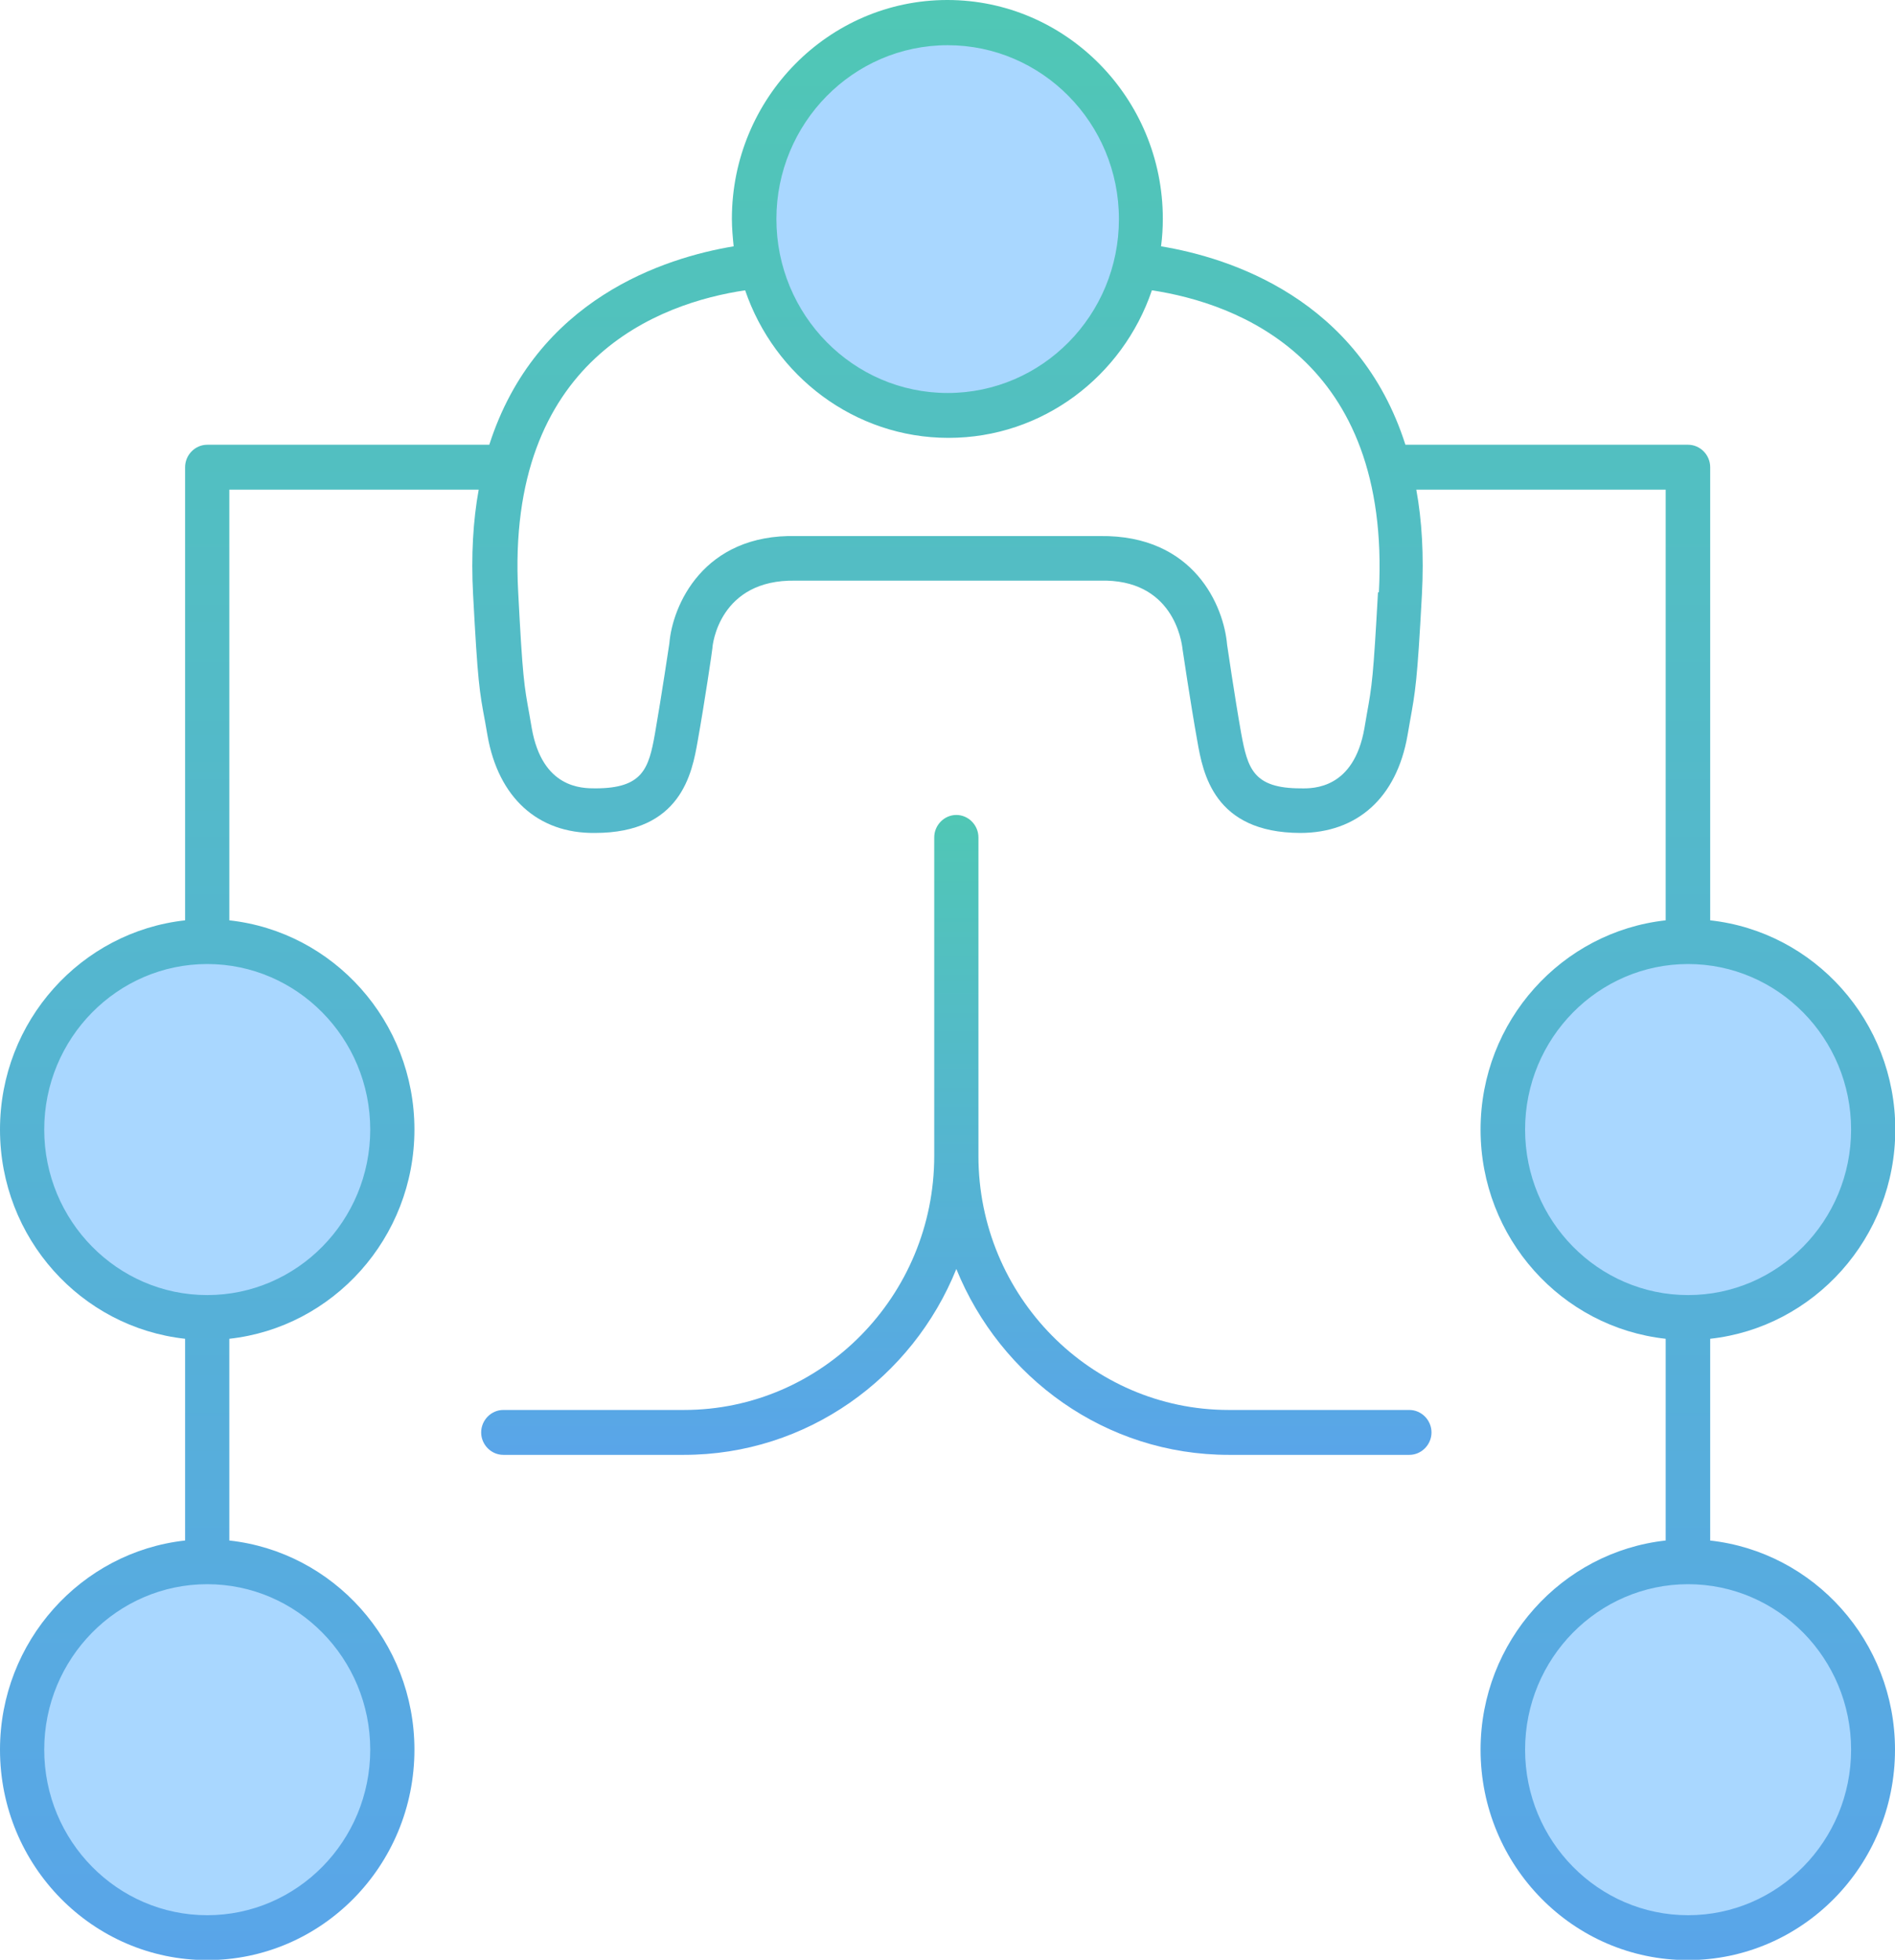 <svg width="59" height="61" viewBox="0 0 59 61" fill="none" xmlns="http://www.w3.org/2000/svg">
<g clip-path="url(#clip0_1070_294)">
<path d="M29.775 13.153C33.1 13.153 35.795 10.417 35.795 7.042C35.795 3.666 33.1 0.93 29.775 0.93C26.45 0.93 23.755 3.666 23.755 7.042C23.755 10.417 26.45 13.153 29.775 13.153Z" fill="#A9D7FF"/>
<path d="M6.721 29.539C3.537 29.539 0.958 32.157 0.958 35.39C0.958 38.622 3.537 41.24 6.721 41.24C9.906 41.24 12.485 38.622 12.485 35.39C12.485 32.157 9.906 29.539 6.721 29.539Z" fill="#A9D7FF"/>
<path d="M6.721 48.832C3.537 48.832 0.958 51.45 0.958 54.683C0.958 57.915 3.537 60.533 6.721 60.533C9.906 60.533 12.485 57.915 12.485 54.683C12.485 51.45 9.906 48.832 6.721 48.832Z" fill="#A9D7FF"/>
<path d="M52.818 41.231C56.002 41.231 58.581 38.613 58.581 35.38C58.581 32.148 56.002 29.53 52.818 29.53C49.633 29.53 47.055 32.148 47.055 35.38C47.055 38.613 49.633 41.231 52.818 41.231Z" fill="#A9D7FF"/>
<path d="M52.818 48.832C49.633 48.832 47.055 51.45 47.055 54.683C47.055 57.915 49.633 60.533 52.818 60.533C56.002 60.533 58.581 57.915 58.581 54.683C58.581 51.45 56.002 48.832 52.818 48.832Z" fill="#A9D7FF"/>
<path d="M53.246 47.949V41.67C56.476 41.316 59.009 38.53 59.009 35.158C59.009 31.786 56.486 29 53.246 28.646V14.542C53.246 14.16 52.934 13.843 52.558 13.843H43.757C42.307 9.297 38.287 8.021 36.149 7.667C36.186 7.387 36.204 7.099 36.204 6.81C36.204 3.056 33.194 0 29.495 0C25.797 0 22.787 3.056 22.787 6.81C22.787 7.099 22.814 7.387 22.842 7.667C20.704 8.021 16.693 9.297 15.234 13.843H6.452C6.075 13.843 5.763 14.16 5.763 14.542V28.646C2.533 29 0 31.776 0 35.158C0 38.54 2.524 41.316 5.763 41.67V47.949C2.533 48.303 0 51.088 0 54.46C0 58.075 2.891 61.009 6.452 61.009C10.012 61.009 12.903 58.075 12.903 54.46C12.903 51.088 10.379 48.303 7.14 47.949V41.67C10.37 41.316 12.903 38.53 12.903 35.158C12.903 31.786 10.379 29 7.14 28.646V15.241H14.904C14.729 16.209 14.665 17.281 14.729 18.501C14.876 21.24 14.922 21.501 15.106 22.479L15.179 22.898C15.519 24.827 16.748 25.945 18.52 25.926C21.208 25.926 21.548 24.063 21.722 23.066C21.933 21.892 22.181 20.215 22.181 20.169C22.181 20.085 22.392 18.026 24.769 18.073H34.24C36.525 18.008 36.791 19.954 36.819 20.215C36.819 20.215 37.067 21.892 37.278 23.066C37.452 24.063 37.792 25.917 40.48 25.926C42.261 25.926 43.481 24.827 43.821 22.898L43.894 22.479C44.069 21.501 44.124 21.24 44.271 18.501C44.335 17.281 44.271 16.2 44.096 15.241H51.86V28.646C48.63 29 46.097 31.776 46.097 35.158C46.097 38.54 48.621 41.316 51.86 41.67V47.949C48.63 48.303 46.097 51.088 46.097 54.46C46.097 58.075 48.988 61.009 52.548 61.009C56.109 61.009 59 58.075 59 54.46C59 51.088 56.476 48.303 53.237 47.949H53.246ZM11.527 54.46C11.527 57.302 9.251 59.612 6.452 59.612C3.653 59.612 1.377 57.302 1.377 54.46C1.377 51.619 3.653 49.309 6.452 49.309C9.251 49.309 11.527 51.619 11.527 54.46ZM11.527 35.158C11.527 37.999 9.251 40.31 6.452 40.31C3.653 40.31 1.377 37.999 1.377 35.158C1.377 32.317 3.653 30.006 6.452 30.006C9.251 30.006 11.527 32.317 11.527 35.158ZM29.505 1.407C32.441 1.407 34.837 3.829 34.837 6.819C34.837 9.81 32.45 12.232 29.505 12.232C26.559 12.232 24.173 9.8 24.173 6.819C24.173 3.838 26.559 1.407 29.505 1.407ZM42.903 18.436C42.756 21.082 42.72 21.324 42.554 22.237L42.481 22.665C42.151 24.547 40.903 24.547 40.499 24.538C39.021 24.538 38.847 23.923 38.645 22.833C38.443 21.697 38.205 20.066 38.205 20.066C38.104 18.874 37.186 16.647 34.249 16.685H24.806C21.878 16.61 20.933 18.874 20.841 20.02C20.841 20.02 20.594 21.678 20.392 22.833C20.199 23.923 20.015 24.538 18.538 24.538C18.116 24.538 16.886 24.538 16.556 22.665L16.482 22.237C16.317 21.333 16.271 21.082 16.134 18.436C15.739 11.16 20.557 9.428 23.2 9.036C24.108 11.701 26.605 13.629 29.532 13.629C32.46 13.629 34.956 11.71 35.864 9.036C38.498 9.437 43.316 11.16 42.931 18.436H42.903ZM47.483 35.158C47.483 32.317 49.759 30.006 52.558 30.006C55.357 30.006 57.633 32.317 57.633 35.158C57.633 37.999 55.357 40.31 52.558 40.31C49.759 40.31 47.483 37.999 47.483 35.158ZM52.558 59.612C49.759 59.612 47.483 57.302 47.483 54.46C47.483 51.619 49.759 49.309 52.558 49.309C55.357 49.309 57.633 51.619 57.633 54.46C57.633 57.302 55.357 59.612 52.558 59.612Z" fill="url(#paint0_linear_1070_294)"/>
<path d="M43.88 43.886H38.255C33.96 43.886 30.463 40.337 30.463 35.977V26.065C30.463 25.683 30.151 25.366 29.775 25.366C29.399 25.366 29.087 25.683 29.087 26.065V35.977C29.087 40.337 25.59 43.886 21.295 43.886H15.67C15.293 43.886 14.981 44.203 14.981 44.585C14.981 44.967 15.293 45.283 15.67 45.283H21.295C25.122 45.283 28.408 42.889 29.775 39.498C31.152 42.889 34.428 45.283 38.255 45.283H43.88C44.257 45.283 44.569 44.967 44.569 44.585C44.569 44.203 44.257 43.886 43.88 43.886Z" fill="url(#paint1_linear_1070_294)"/>
</g>
<defs>
<linearGradient id="paint0_linear_1070_294" x1="29.505" y1="0" x2="29.505" y2="61.009" gradientUnits="userSpaceOnUse">
<stop stop-color="#50C7B5"/>
<stop offset="1" stop-color="#59A5E9"/>
</linearGradient>
<linearGradient id="paint1_linear_1070_294" x1="29.775" y1="25.366" x2="29.775" y2="45.283" gradientUnits="userSpaceOnUse">
<stop stop-color="#50C7B5"/>
<stop offset="1" stop-color="#59A5E9"/>
</linearGradient>
<clipPath id="clip0_1070_294">
<rect width="59" height="61" fill="white"/>
</clipPath>
</defs>
</svg>
